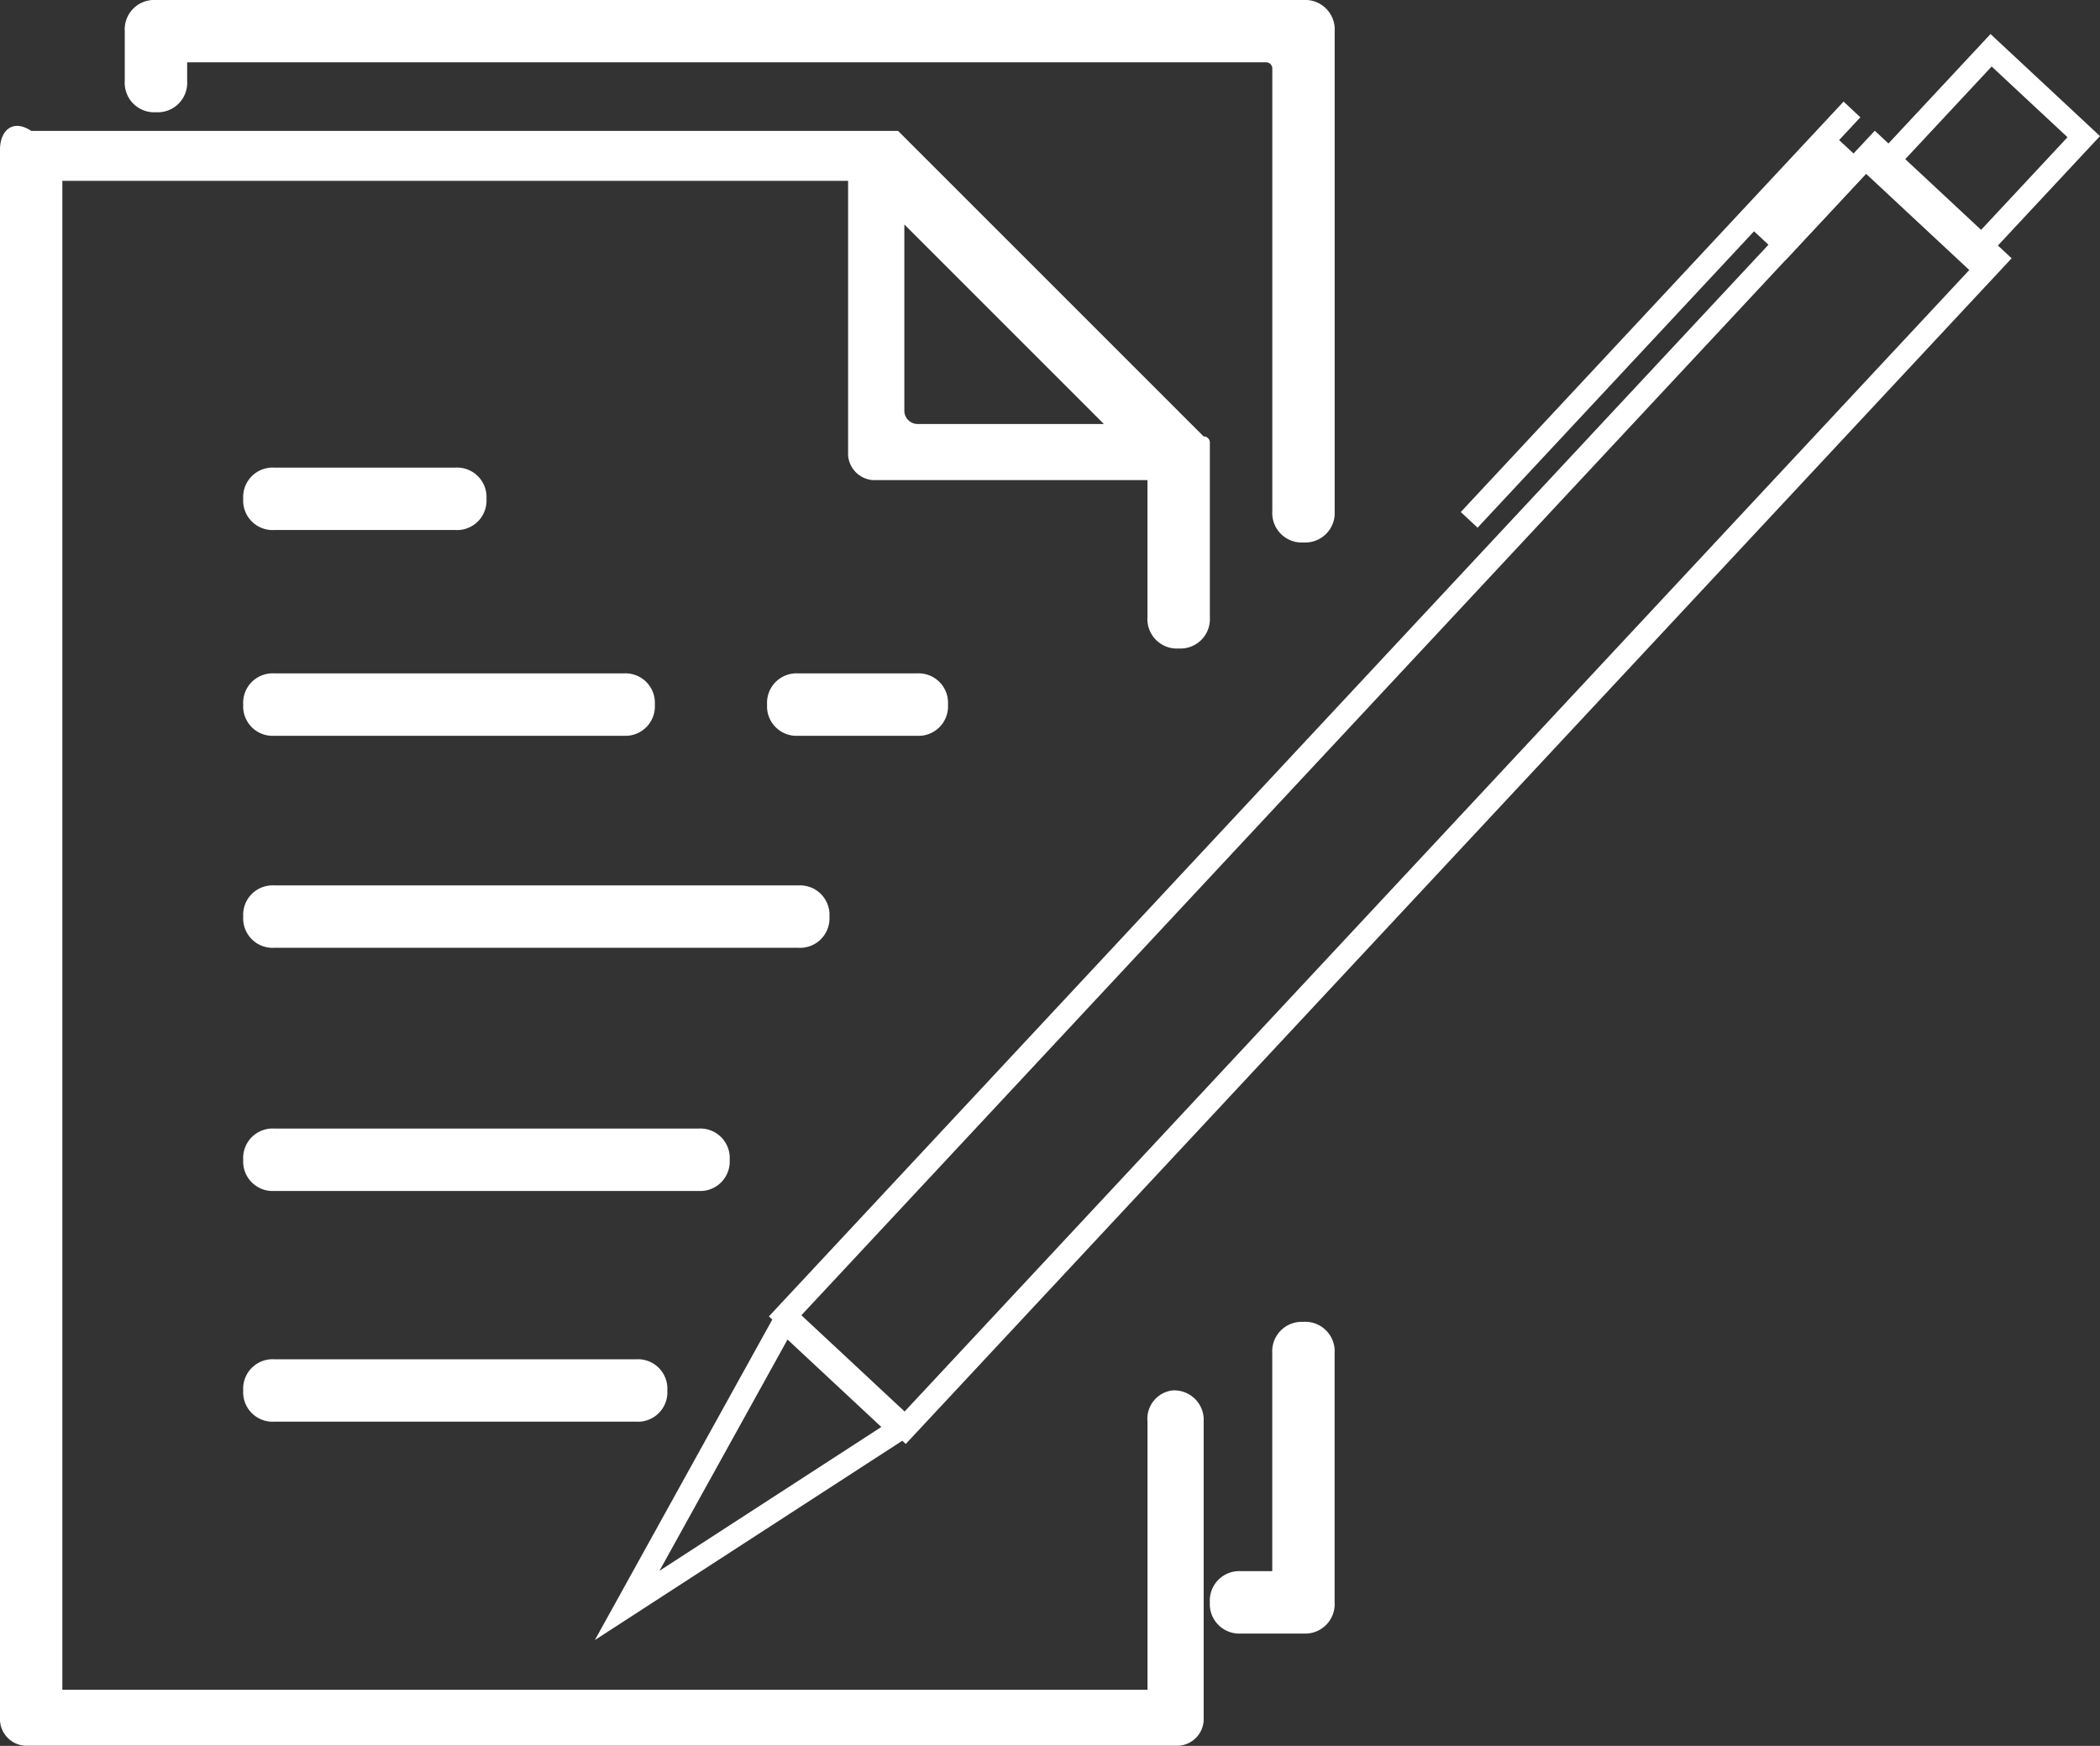<svg xmlns="http://www.w3.org/2000/svg" width="45.702" height="38.003" viewBox="0 0 45.702 38.003">
  <rect x="0" y="0" width="45.702" height="38.003" fill="#333333" stroke="none"/>
  <g id="グループ_397" data-name="グループ 397" transform="translate(-276 -911.7)">
    <g id="download" transform="translate(276 911.7)">
      <g id="グループ_395" data-name="グループ 395" transform="translate(0 0)">
        <path id="パス_441" data-name="パス 441" d="M25.073,31.324V37.16H1.457V4.315h17.1v5.972a.584.584,0,0,0,.543.543h5.972v2.986a.641.641,0,0,0,.679.679h0a.641.641,0,0,0,.679-.679V10.286h0v-.271a.133.133,0,0,0-.136-.136L19.78,3.364l-.136-.136H.779C.371,2.957.1,3.229.1,3.636h0v34.2a.584.584,0,0,0,.543.543H25.752a.584.584,0,0,0,.543-.543V31.324a.641.641,0,0,0-.679-.679h0A.621.621,0,0,0,25.073,31.324Zm-.95-21.716H20.052a.292.292,0,0,1-.271-.271V5.265ZM1.457,4.315" transform="translate(-0.1 -0.379)" fill="#fff"/>
        <path id="パス_442" data-name="パス 442" d="M28.652,28.874a.641.641,0,0,0-.679.679V34.3h-.679a.641.641,0,0,0-.679.679h0a.641.641,0,0,0,.679.679h1.357a.641.641,0,0,0,.679-.679V29.552a.641.641,0,0,0-.679-.679Zm.679-17.644V.779A.641.641,0,0,0,28.652.1H3.679A.641.641,0,0,0,3,.779V1.864a.641.641,0,0,0,.679.679h0a.641.641,0,0,0,.679-.679V1.457h23.48a.133.133,0,0,1,.136.136v9.636a.641.641,0,0,0,.679.679h0A.641.641,0,0,0,29.331,11.229ZM26.752,34.3" transform="translate(-0.285 -0.1)" fill="#fff"/>
        <path id="パス_443" data-name="パス 443" d="M4.679,8.6H8.615a.641.641,0,0,1,.679.679h0a.641.641,0,0,1-.679.679H4.679A.641.641,0,0,1,4,9.279H4A.641.641,0,0,1,4.679,8.6Z" transform="translate(1.293 1.579)" fill="#fff"/>
        <path id="パス_444" data-name="パス 444" d="M4.679,11.9h7.6a.641.641,0,0,1,.679.679h0a.641.641,0,0,1-.679.679h-7.6A.641.641,0,0,1,4,12.579H4A.641.641,0,0,1,4.679,11.9Z" transform="translate(1.293 2.758)" fill="#fff"/>
        <path id="パス_445" data-name="パス 445" d="M13.079,11.9h2.579a.641.641,0,0,1,.679.679h0a.641.641,0,0,1-.679.679H13.079a.641.641,0,0,1-.679-.679h0A.641.641,0,0,1,13.079,11.9Z" transform="translate(4.294 2.758)" fill="#fff"/>
        <path id="パス_446" data-name="パス 446" d="M4.679,15.3h11.4a.641.641,0,0,1,.679.679h0a.641.641,0,0,1-.679.679H4.679A.641.641,0,0,1,4,15.979H4A.641.641,0,0,1,4.679,15.3Z" transform="translate(1.293 3.973)" fill="#fff"/>
        <path id="パス_447" data-name="パス 447" d="M4.679,19.2h9.229a.641.641,0,0,1,.679.679h0a.641.641,0,0,1-.679.679H4.679A.641.641,0,0,1,4,19.879H4A.641.641,0,0,1,4.679,19.2Z" transform="translate(1.293 5.366)" fill="#fff"/>
        <path id="パス_448" data-name="パス 448" d="M4.679,22.9h7.872a.641.641,0,0,1,.679.679h0a.641.641,0,0,1-.679.679H4.679A.641.641,0,0,1,4,23.579H4A.641.641,0,0,1,4.679,22.9Z" transform="translate(1.293 6.688)" fill="#fff"/>
      </g>
    </g>
    <g id="グループ_396" data-name="グループ 396" transform="translate(286.961 945.549) rotate(-47)">
      <g id="長方形_202" data-name="長方形 202" transform="translate(7.736 0.679)" fill="none" stroke="#fff" stroke-width="0.5">
        <rect width="35.289" height="4.072" stroke="none"/>
        <rect x="0.25" y="0.25" width="34.789" height="3.572" fill="none"/>
      </g>
      <g id="多角形_7" data-name="多角形 7" transform="translate(0 4.75) rotate(-90)" fill="none">
        <path d="M2.036,0,4.072,8.144H0Z" stroke="none"/>
        <path d="M 2.036 2.062 L 0.64 7.644 L 3.431 7.644 L 2.036 2.062 M 2.036 -4.76837158203125e-06 L 4.072 8.144 L -2.86102294921875e-06 8.144 L 2.036 -4.76837158203125e-06 Z" stroke="none" fill="#fff"/>
      </g>
      <g id="長方形_203" data-name="長方形 203" transform="translate(42.21 1.086)" fill="none" stroke="#fff" stroke-width="0.5">
        <rect width="4.072" height="3.257" stroke="none"/>
        <rect x="0.25" y="0.25" width="3.572" height="2.757" fill="none"/>
      </g>
      <line id="線_73" data-name="線 73" x2="12.215" transform="translate(30.81 0)" fill="none" stroke="#fff" stroke-width="0.5"/>
      <line id="線_74" data-name="線 74" x2="2.715" transform="translate(39.632 0.679)" fill="none" stroke="#fff" stroke-width="1"/>
    </g>
  </g>
</svg>
